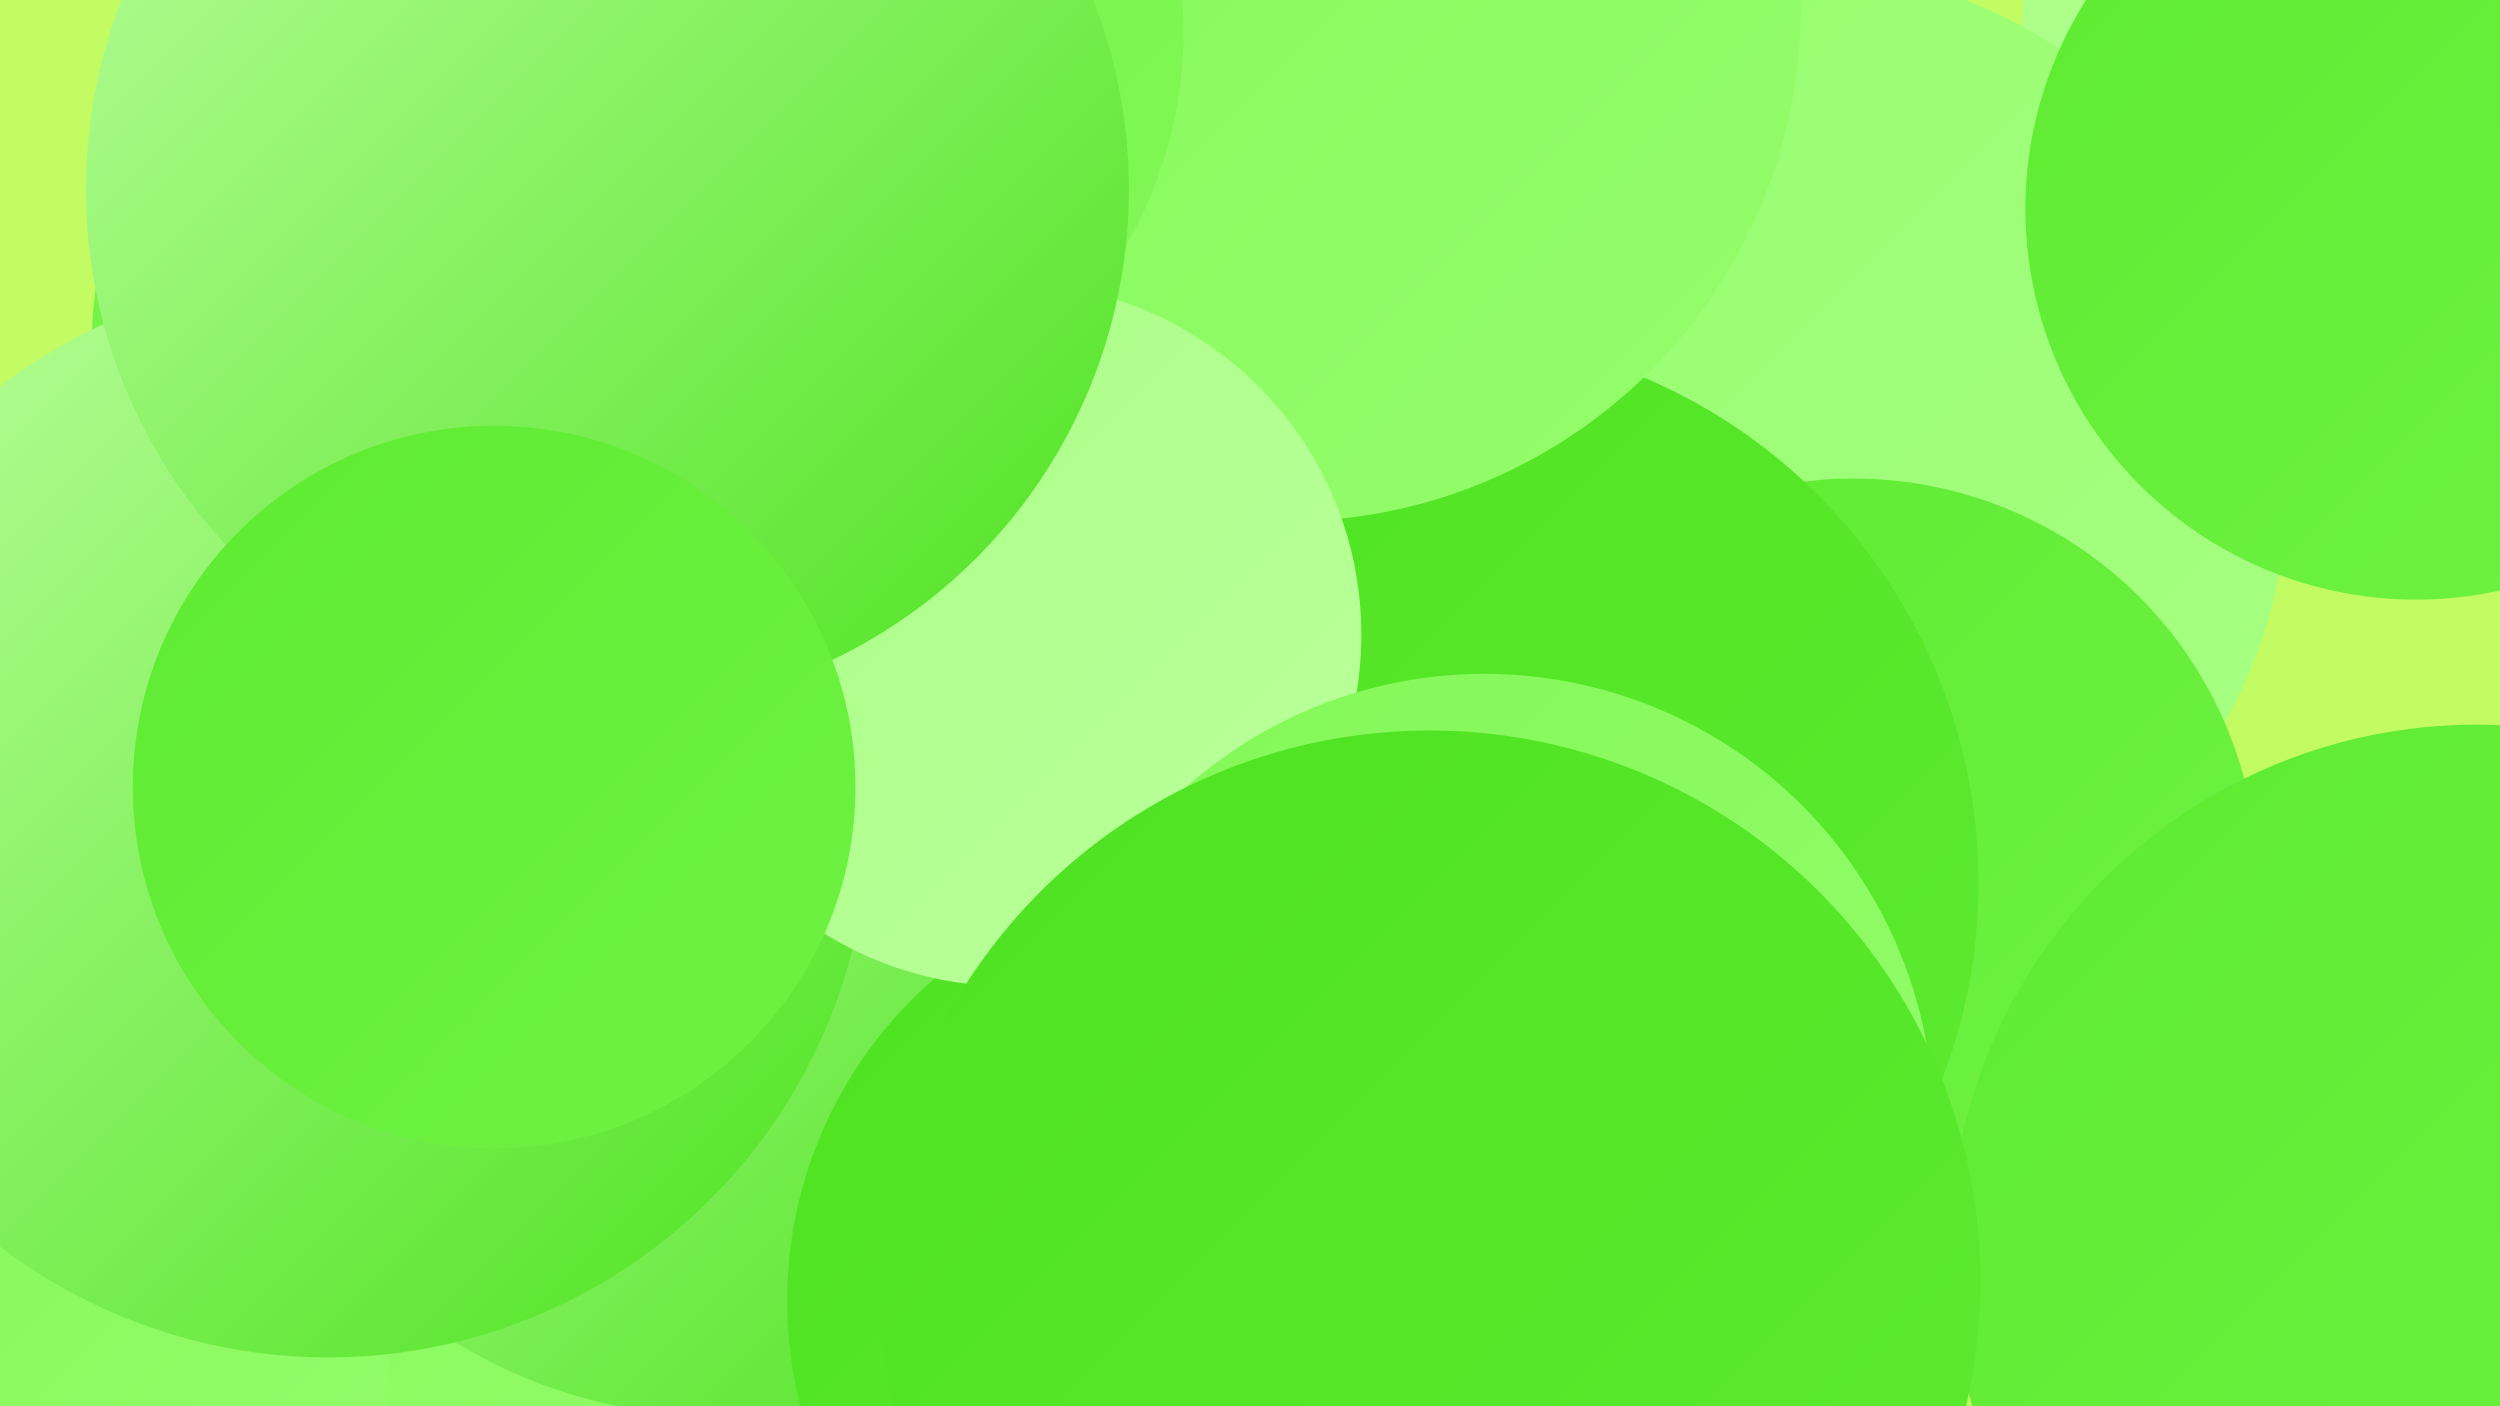 <?xml version="1.0" encoding="UTF-8"?><svg width="1280" height="720" xmlns="http://www.w3.org/2000/svg"><defs><linearGradient id="grad0" x1="0%" y1="0%" x2="100%" y2="100%"><stop offset="0%" style="stop-color:#4de220;stop-opacity:1" /><stop offset="100%" style="stop-color:#5eeb31;stop-opacity:1" /></linearGradient><linearGradient id="grad1" x1="0%" y1="0%" x2="100%" y2="100%"><stop offset="0%" style="stop-color:#5eeb31;stop-opacity:1" /><stop offset="100%" style="stop-color:#70f244;stop-opacity:1" /></linearGradient><linearGradient id="grad2" x1="0%" y1="0%" x2="100%" y2="100%"><stop offset="0%" style="stop-color:#70f244;stop-opacity:1" /><stop offset="100%" style="stop-color:#83f857;stop-opacity:1" /></linearGradient><linearGradient id="grad3" x1="0%" y1="0%" x2="100%" y2="100%"><stop offset="0%" style="stop-color:#83f857;stop-opacity:1" /><stop offset="100%" style="stop-color:#95fd6c;stop-opacity:1" /></linearGradient><linearGradient id="grad4" x1="0%" y1="0%" x2="100%" y2="100%"><stop offset="0%" style="stop-color:#95fd6c;stop-opacity:1" /><stop offset="100%" style="stop-color:#a8ff84;stop-opacity:1" /></linearGradient><linearGradient id="grad5" x1="0%" y1="0%" x2="100%" y2="100%"><stop offset="0%" style="stop-color:#a8ff84;stop-opacity:1" /><stop offset="100%" style="stop-color:#bcff9d;stop-opacity:1" /></linearGradient><linearGradient id="grad6" x1="0%" y1="0%" x2="100%" y2="100%"><stop offset="0%" style="stop-color:#bcff9d;stop-opacity:1" /><stop offset="100%" style="stop-color:#4de220;stop-opacity:1" /></linearGradient></defs><rect width="1280" height="720" fill="#c2fb62" /><circle cx="227" cy="650" r="245" fill="url(#grad3)" /><circle cx="1255" cy="24" r="220" fill="url(#grad5)" /><circle cx="687" cy="264" r="266" fill="url(#grad2)" /><circle cx="911" cy="243" r="261" fill="url(#grad4)" /><circle cx="949" cy="452" r="207" fill="url(#grad1)" /><circle cx="1237" cy="107" r="200" fill="url(#grad1)" /><circle cx="732" cy="452" r="281" fill="url(#grad0)" /><circle cx="367" cy="469" r="256" fill="url(#grad6)" /><circle cx="248" cy="176" r="201" fill="url(#grad2)" /><circle cx="621" cy="666" r="218" fill="url(#grad0)" /><circle cx="1268" cy="641" r="270" fill="url(#grad1)" /><circle cx="18" cy="699" r="181" fill="url(#grad3)" /><circle cx="659" cy="4" r="263" fill="url(#grad3)" /><circle cx="168" cy="418" r="277" fill="url(#grad6)" /><circle cx="517" cy="325" r="180" fill="url(#grad5)" /><circle cx="387" cy="16" r="219" fill="url(#grad2)" /><circle cx="760" cy="575" r="230" fill="url(#grad3)" /><circle cx="311" cy="97" r="267" fill="url(#grad6)" /><circle cx="253" cy="403" r="185" fill="url(#grad1)" /><circle cx="732" cy="656" r="282" fill="url(#grad0)" /></svg>